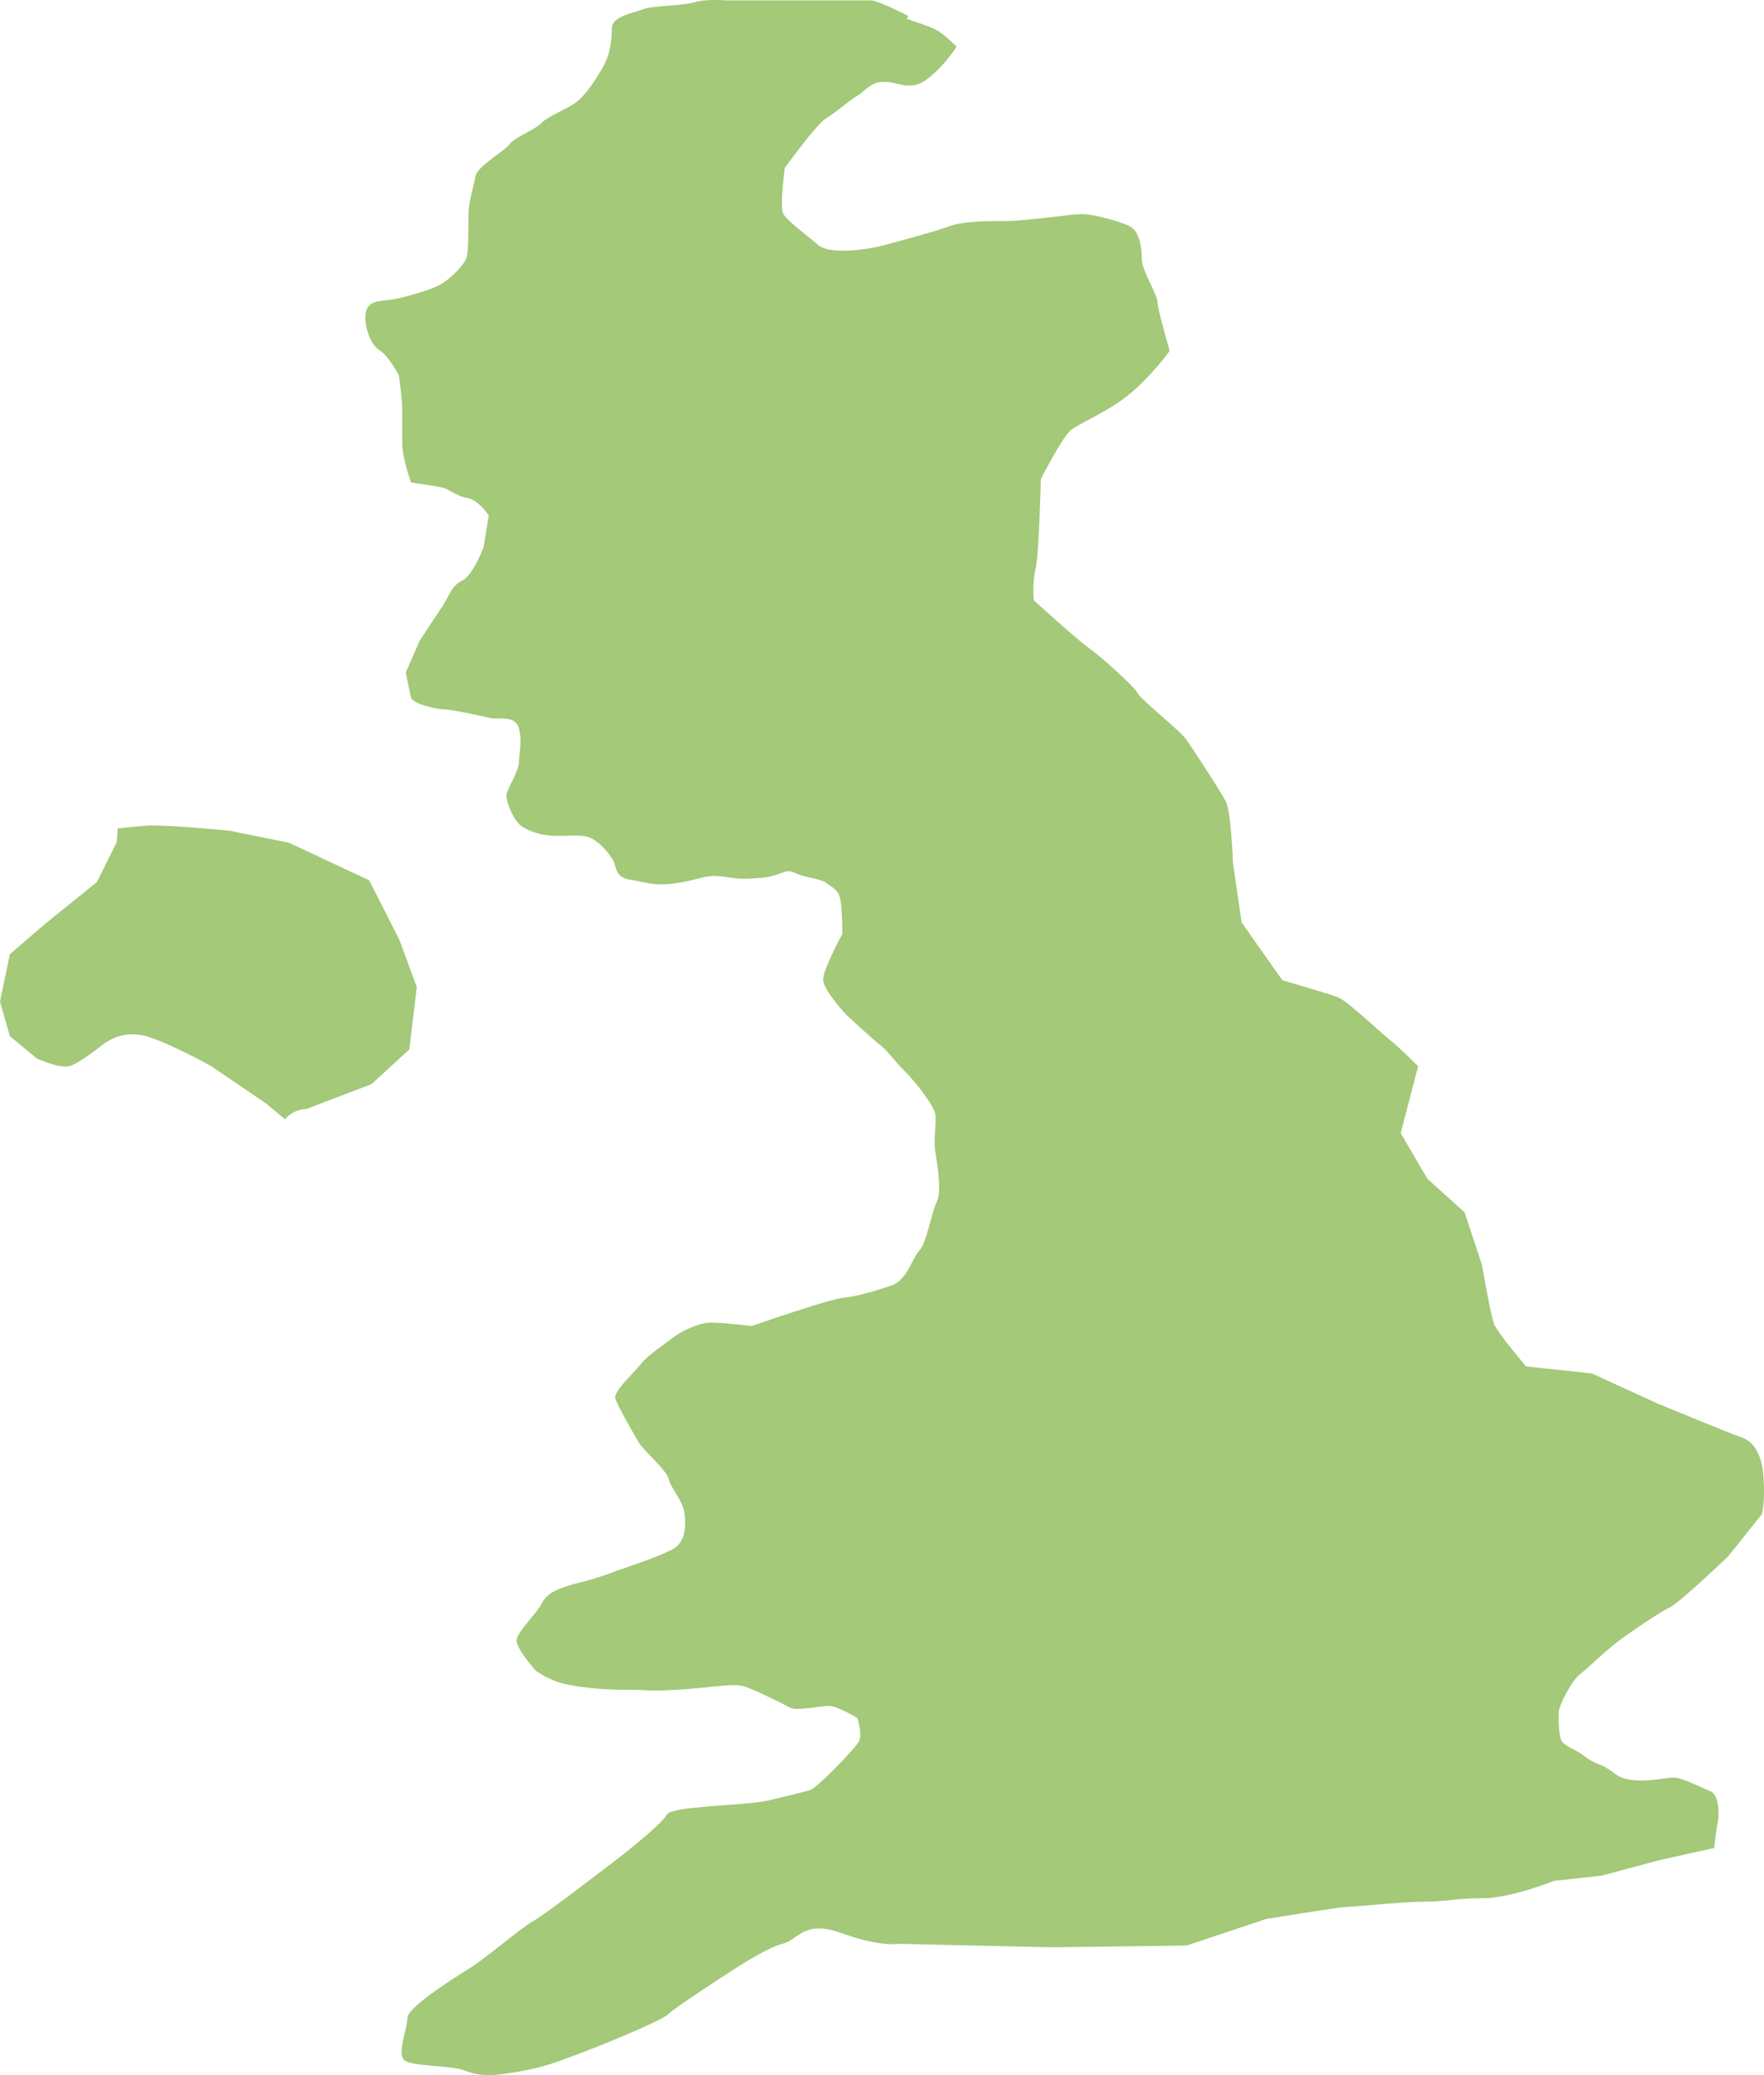 <svg width="102" height="120" viewBox="0 0 102 120" fill="none" xmlns="http://www.w3.org/2000/svg">
<path fill-rule="evenodd" clip-rule="evenodd" d="M52.53 0.926C52.53 0.926 50.784 0.025 50.382 0.025H42.024C42.024 0.025 40.815 -0.075 40.178 0.125C39.573 0.326 37.727 0.326 37.224 0.526C36.72 0.726 35.378 0.927 35.378 1.628C35.378 2.329 35.277 3.163 34.874 3.865C34.471 4.566 33.867 5.501 33.33 5.901C32.827 6.302 31.686 6.702 31.283 7.137C30.88 7.537 29.739 7.938 29.437 8.372C29.134 8.773 27.59 9.607 27.49 10.208C27.389 10.809 27.087 11.644 27.087 12.445C27.087 13.246 27.087 14.482 26.986 14.882C26.886 15.283 25.979 16.218 25.342 16.518C24.737 16.819 23.294 17.22 22.69 17.32C22.086 17.42 21.247 17.32 21.146 18.121C21.045 18.922 21.448 19.957 21.951 20.258C22.455 20.558 23.059 21.693 23.059 21.693C23.059 21.693 23.261 23.029 23.261 23.73V25.666C23.261 26.468 23.764 27.903 23.764 27.903C23.764 27.903 25.207 28.104 25.61 28.204C26.013 28.304 26.416 28.705 27.053 28.805C27.658 28.905 28.262 29.806 28.262 29.806L27.96 31.643C27.96 31.643 27.355 33.279 26.718 33.579C26.114 33.88 26.013 34.381 25.61 35.015C25.207 35.616 24.268 37.051 24.268 37.051L23.462 38.888C23.462 38.888 23.663 39.889 23.764 40.324C23.865 40.724 25.308 41.025 25.711 41.025C26.114 41.025 27.96 41.425 28.363 41.525C28.765 41.626 29.806 41.325 30.007 42.126C30.209 42.928 30.007 43.562 30.007 44.063C30.007 44.564 29.403 45.498 29.302 45.899C29.202 46.3 29.705 47.435 30.108 47.736C30.511 48.036 31.215 48.336 32.256 48.336C33.297 48.336 33.8 48.236 34.304 48.537C34.807 48.837 35.411 49.538 35.545 49.972C35.646 50.373 35.747 50.774 36.452 50.874C37.157 50.974 37.794 51.275 39.104 51.074C40.446 50.874 40.748 50.573 41.654 50.673C42.561 50.774 42.561 50.874 43.903 50.774C45.246 50.673 45.347 50.173 45.951 50.473C46.555 50.774 47.394 50.774 47.797 51.074C48.2 51.375 48.502 51.475 48.602 52.076C48.703 52.677 48.703 54.012 48.703 54.012C48.703 54.012 47.596 56.049 47.596 56.65C47.596 57.251 48.938 58.687 48.938 58.687C48.938 58.687 50.482 60.122 50.885 60.423C51.288 60.723 51.691 61.324 52.328 61.958C52.933 62.559 53.973 63.895 54.074 64.396C54.174 64.897 53.973 65.831 54.074 66.532C54.174 67.234 54.477 68.87 54.175 69.471C53.872 70.072 53.57 71.908 53.167 72.308C52.765 72.709 52.462 74.045 51.523 74.345C50.616 74.646 49.676 74.946 48.77 75.046C47.864 75.146 43.467 76.682 43.467 76.682C43.467 76.682 41.822 76.482 41.117 76.482C40.413 76.482 39.372 76.983 38.869 77.383C38.365 77.784 37.425 78.385 37.022 78.919C36.62 79.42 35.478 80.455 35.579 80.856C35.68 81.256 36.687 82.992 36.922 83.393C37.123 83.794 38.566 85.029 38.667 85.53C38.768 86.031 39.473 86.765 39.573 87.466C39.674 88.167 39.674 89.203 38.869 89.603C38.063 90.004 36.922 90.404 36.318 90.605C35.713 90.805 34.773 91.206 33.565 91.506C32.323 91.807 31.618 92.107 31.316 92.742C31.014 93.343 29.873 94.377 29.873 94.878C29.873 95.379 30.981 96.614 30.981 96.614C30.981 96.614 31.786 97.215 32.827 97.416C33.834 97.616 34.874 97.716 36.284 97.716C37.694 97.716 37.291 97.816 39.137 97.716C40.983 97.616 42.393 97.316 43.031 97.516C43.635 97.716 45.279 98.517 45.682 98.751C46.085 98.951 47.428 98.651 47.931 98.651C48.435 98.651 49.576 99.352 49.576 99.352C49.576 99.352 49.878 100.254 49.677 100.688C49.475 101.088 47.226 103.425 46.824 103.526C46.421 103.626 45.716 103.826 44.373 104.127C43.031 104.427 38.868 104.427 38.566 104.928C38.264 105.429 37.022 106.464 35.613 107.565C34.169 108.667 31.518 110.704 30.813 111.104C30.108 111.505 27.96 113.341 27.121 113.842C26.315 114.343 23.563 116.079 23.563 116.68C23.563 117.281 22.959 118.717 23.361 119.117C23.764 119.518 26.013 119.418 26.819 119.718C27.624 120.019 28.161 120.119 29.873 119.819C31.618 119.518 32.222 119.218 33.33 118.817C34.438 118.416 38.231 116.88 38.634 116.48C39.036 116.079 42.191 114.043 42.191 114.043C42.191 114.043 44.34 112.607 45.246 112.407C46.152 112.206 46.454 110.971 48.703 111.806C50.952 112.607 51.959 112.407 51.959 112.407L60.854 112.607L68.608 112.507L73.206 110.971C73.206 110.971 77.502 110.27 77.905 110.27C78.308 110.27 81.161 109.969 82.403 109.969C83.645 109.969 84.148 109.769 85.76 109.769C87.371 109.769 89.855 108.767 89.855 108.767L92.607 108.467L95.964 107.565L99.118 106.864C99.118 106.864 99.219 105.863 99.32 105.429C99.421 105.028 99.421 103.793 98.917 103.592C98.414 103.392 97.273 102.791 96.769 102.791C96.266 102.791 94.319 103.292 93.412 102.591C92.506 101.89 92.305 102.09 91.667 101.589C91.029 101.088 90.325 100.988 90.224 100.487C90.123 99.987 90.123 99.486 90.123 99.052C90.123 98.618 90.928 97.115 91.365 96.815C91.768 96.514 92.808 95.479 93.614 94.878C94.419 94.277 95.963 93.242 96.568 92.942C97.172 92.641 99.924 90.004 99.924 90.004L101.871 87.567C101.871 87.567 102.072 86.966 101.972 85.43C101.871 83.894 101.267 83.293 100.629 83.093C100.025 82.892 95.829 81.156 95.829 81.156L92.036 79.42L88.243 79.019C88.243 79.019 86.599 77.083 86.397 76.582C86.196 76.081 85.692 73.143 85.692 73.143L84.685 70.105L82.537 68.168L80.993 65.531L82 61.658C82 61.658 80.758 60.423 80.356 60.122C79.953 59.822 77.905 57.885 77.402 57.685C76.898 57.484 74.146 56.683 74.146 56.683L71.796 53.344L71.293 49.906C71.293 49.906 71.192 46.968 70.89 46.367C70.588 45.766 69.044 43.428 68.641 42.828C68.238 42.227 65.989 40.49 65.788 40.09C65.587 39.689 63.64 37.953 62.935 37.452C62.23 36.951 59.78 34.714 59.78 34.714C59.78 34.714 59.679 33.713 59.881 32.878C60.082 32.077 60.183 27.703 60.183 27.703C60.183 27.703 61.425 25.266 61.928 24.865C62.432 24.465 64.177 23.763 65.385 22.728C66.594 21.727 67.634 20.291 67.634 20.291C67.634 20.291 66.929 17.854 66.929 17.453C66.929 17.053 66.023 15.617 66.023 15.016C66.023 14.415 65.922 13.38 65.318 13.079C64.714 12.779 63.17 12.378 62.566 12.378C61.962 12.378 59.31 12.779 58.269 12.779C57.229 12.779 55.718 12.779 54.913 13.079C54.107 13.38 51.858 13.981 51.12 14.181C50.415 14.382 48.065 14.782 47.327 14.181C46.622 13.58 45.481 12.746 45.279 12.345C45.078 11.944 45.38 9.707 45.38 9.707C45.38 9.707 47.226 7.17 47.73 6.869C48.233 6.569 49.173 5.768 49.576 5.534C49.979 5.334 50.281 4.733 51.12 4.733C51.959 4.733 52.664 5.334 53.671 4.532C54.678 3.731 55.316 2.696 55.316 2.696C55.316 2.696 54.51 1.895 54.074 1.694C53.671 1.494 52.429 1.093 52.429 1.093L52.53 0.926Z" fill="#A3C979"/>
<path fill-rule="evenodd" clip-rule="evenodd" d="M6.814 47.869L6.747 48.704L5.605 51.007L2.585 53.445L0.571 55.181L0 57.919L0.571 59.922L2.148 61.224C2.148 61.224 2.484 61.357 2.853 61.491C3.256 61.624 3.726 61.725 3.994 61.658C4.565 61.524 6.008 60.356 6.008 60.356C6.008 60.356 6.277 60.156 6.679 59.989C7.116 59.822 7.72 59.721 8.458 59.922C9.902 60.356 12.218 61.658 12.218 61.658L15.407 63.828L16.481 64.73C16.951 64.129 17.723 64.129 17.723 64.129L21.482 62.693L23.664 60.69L24.1 57.084L23.093 54.346L21.348 50.907L16.716 48.737L13.258 48.036C13.258 48.036 10.07 47.735 8.928 47.735C8.324 47.735 7.552 47.836 6.847 47.902L6.814 47.869Z" fill="#A3C979"/>
</svg>
